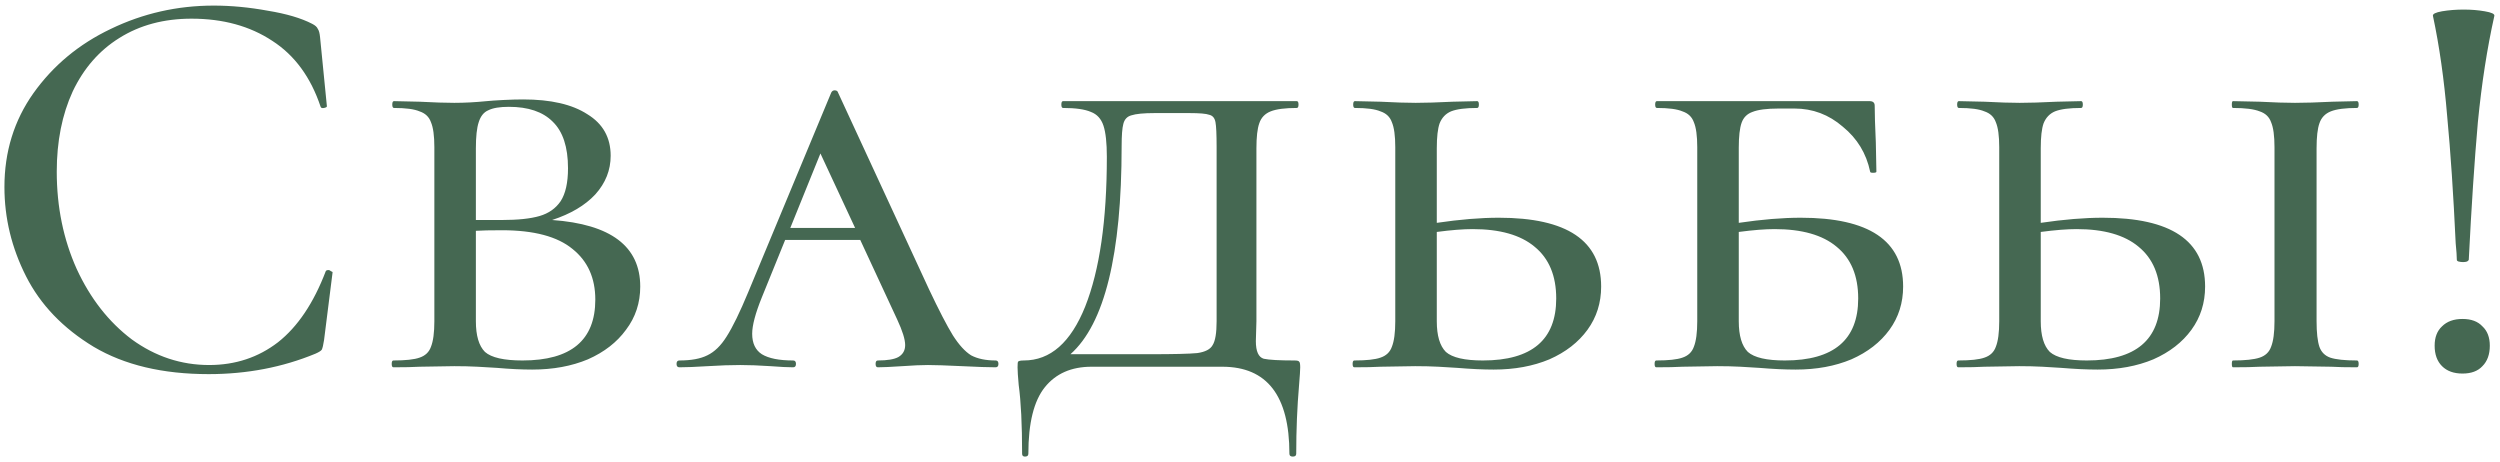 <?xml version="1.0" encoding="UTF-8"?> <svg xmlns="http://www.w3.org/2000/svg" width="211" height="39" viewBox="0 0 211 39" fill="none"> <path d="M18.038 0.472C19.511 0.472 21.03 0.616 22.599 0.904C24.166 1.16 25.415 1.528 26.343 2.008C26.599 2.136 26.759 2.28 26.823 2.44C26.919 2.568 26.983 2.808 27.015 3.16L27.59 8.968C27.59 9.032 27.511 9.08 27.351 9.112C27.191 9.144 27.095 9.112 27.062 9.016C26.23 6.52 24.87 4.664 22.983 3.448C21.095 2.2 18.823 1.576 16.166 1.576C13.831 1.576 11.799 2.12 10.07 3.208C8.374 4.264 7.062 5.768 6.135 7.72C5.239 9.672 4.79 11.928 4.79 14.488C4.79 17.464 5.351 20.2 6.471 22.696C7.622 25.192 9.175 27.176 11.127 28.648C13.111 30.088 15.287 30.808 17.654 30.808C19.863 30.808 21.799 30.168 23.462 28.888C25.127 27.576 26.471 25.576 27.494 22.888C27.526 22.824 27.607 22.792 27.735 22.792C27.799 22.792 27.863 22.824 27.927 22.888C28.023 22.92 28.07 22.952 28.07 22.984L27.351 28.696C27.287 29.112 27.223 29.384 27.159 29.512C27.095 29.608 26.919 29.72 26.631 29.848C23.846 31 20.838 31.576 17.607 31.576C13.735 31.576 10.502 30.808 7.91 29.272C5.319 27.704 3.414 25.72 2.199 23.32C0.982 20.92 0.374 18.408 0.374 15.784C0.374 12.808 1.19 10.168 2.822 7.864C4.487 5.528 6.662 3.72 9.351 2.44C12.07 1.128 14.966 0.472 18.038 0.472ZM46.596 18.568C51.556 18.92 54.036 20.792 54.036 24.184C54.036 25.56 53.636 26.776 52.836 27.832C52.068 28.888 50.996 29.72 49.62 30.328C48.244 30.904 46.676 31.192 44.916 31.192C44.02 31.192 43.028 31.144 41.94 31.048C41.492 31.016 40.948 30.984 40.308 30.952C39.7 30.92 39.044 30.904 38.34 30.904L35.412 30.952C34.868 30.984 34.132 31 33.204 31C33.108 31 33.06 30.904 33.06 30.712C33.06 30.52 33.108 30.424 33.204 30.424C34.228 30.424 34.964 30.344 35.412 30.184C35.892 30.024 36.212 29.72 36.372 29.272C36.564 28.792 36.66 28.072 36.66 27.112V12.424C36.66 11.464 36.564 10.76 36.372 10.312C36.212 9.864 35.892 9.56 35.412 9.4C34.964 9.208 34.244 9.112 33.252 9.112C33.156 9.112 33.108 9.016 33.108 8.824C33.108 8.632 33.156 8.536 33.252 8.536L35.412 8.584C36.628 8.648 37.604 8.68 38.34 8.68C39.204 8.68 40.116 8.632 41.076 8.536C41.396 8.504 41.86 8.472 42.468 8.44C43.108 8.408 43.668 8.392 44.148 8.392C46.484 8.392 48.292 8.808 49.572 9.64C50.884 10.44 51.54 11.608 51.54 13.144C51.54 14.36 51.108 15.448 50.244 16.408C49.38 17.336 48.164 18.056 46.596 18.568ZM42.948 9.016C42.18 9.016 41.604 9.112 41.22 9.304C40.836 9.464 40.564 9.8 40.404 10.312C40.244 10.792 40.164 11.528 40.164 12.52V18.568H42.372C43.716 18.568 44.772 18.456 45.54 18.232C46.308 18.008 46.9 17.592 47.316 16.984C47.732 16.344 47.94 15.416 47.94 14.2C47.94 12.408 47.508 11.096 46.644 10.264C45.812 9.432 44.58 9.016 42.948 9.016ZM44.1 30.424C48.196 30.424 50.244 28.712 50.244 25.288C50.244 23.464 49.604 22.04 48.324 21.016C47.044 19.96 45.06 19.432 42.372 19.432C41.38 19.432 40.644 19.448 40.164 19.48V27.112C40.164 28.328 40.42 29.192 40.932 29.704C41.476 30.184 42.532 30.424 44.1 30.424ZM84.028 30.424C84.188 30.424 84.268 30.52 84.268 30.712C84.268 30.904 84.188 31 84.028 31C83.42 31 82.476 30.968 81.196 30.904C79.852 30.84 78.892 30.808 78.316 30.808C77.772 30.808 77.052 30.84 76.156 30.904C75.196 30.968 74.508 31 74.092 31C73.964 31 73.9 30.904 73.9 30.712C73.9 30.52 73.964 30.424 74.092 30.424C74.892 30.424 75.468 30.328 75.82 30.136C76.204 29.912 76.396 29.576 76.396 29.128C76.396 28.648 76.172 27.928 75.724 26.968L72.604 20.248H66.268L64.3 25.096C63.756 26.44 63.484 27.464 63.484 28.168C63.484 28.968 63.756 29.544 64.3 29.896C64.876 30.248 65.756 30.424 66.94 30.424C67.1 30.424 67.18 30.52 67.18 30.712C67.18 30.904 67.1 31 66.94 31C66.492 31 65.852 30.968 65.02 30.904C64.06 30.84 63.212 30.808 62.476 30.808C61.676 30.808 60.764 30.84 59.74 30.904C58.716 30.968 57.916 31 57.34 31C57.18 31 57.1 30.904 57.1 30.712C57.1 30.52 57.18 30.424 57.34 30.424C58.332 30.424 59.116 30.28 59.692 29.992C60.3 29.704 60.844 29.176 61.324 28.408C61.836 27.608 62.444 26.36 63.148 24.664L70.156 7.816C70.22 7.688 70.316 7.624 70.444 7.624C70.604 7.624 70.7 7.688 70.732 7.816L78.412 24.424C79.244 26.184 79.916 27.48 80.428 28.312C80.94 29.112 81.452 29.672 81.964 29.992C82.508 30.28 83.196 30.424 84.028 30.424ZM72.172 19.24L69.244 12.952L66.7 19.24H72.172ZM109.258 30.424C109.482 30.424 109.61 30.456 109.642 30.52C109.706 30.552 109.738 30.712 109.738 31C109.738 31.224 109.706 31.72 109.642 32.488C109.482 34.344 109.402 36.28 109.402 38.296C109.402 38.456 109.306 38.536 109.114 38.536C108.922 38.536 108.826 38.456 108.826 38.296C108.826 33.4 106.938 30.952 103.162 30.952H92.122C90.426 30.952 89.114 31.528 88.186 32.68C87.258 33.832 86.794 35.704 86.794 38.296C86.794 38.456 86.698 38.536 86.506 38.536C86.346 38.536 86.266 38.456 86.266 38.296C86.266 35.832 86.17 33.896 85.978 32.488C85.914 31.784 85.882 31.288 85.882 31C85.882 30.712 85.898 30.552 85.93 30.52C85.994 30.456 86.154 30.424 86.41 30.424C88.65 30.424 90.378 28.904 91.594 25.864C92.81 22.792 93.418 18.584 93.418 13.24C93.418 12.056 93.322 11.176 93.13 10.6C92.938 10.024 92.586 9.64 92.074 9.448C91.562 9.224 90.778 9.112 89.722 9.112C89.626 9.112 89.578 9.016 89.578 8.824C89.578 8.632 89.626 8.536 89.722 8.536H109.45C109.546 8.536 109.594 8.632 109.594 8.824C109.594 9.016 109.546 9.112 109.45 9.112C108.458 9.112 107.722 9.208 107.242 9.4C106.762 9.592 106.442 9.928 106.282 10.408C106.122 10.856 106.042 11.56 106.042 12.52V27.112C106.042 27.368 106.026 27.928 105.994 28.792C105.994 29.656 106.218 30.152 106.666 30.28C107.114 30.376 107.978 30.424 109.258 30.424ZM102.682 12.424C102.682 11.336 102.65 10.632 102.586 10.312C102.522 9.96 102.346 9.752 102.058 9.688C101.802 9.592 101.242 9.544 100.378 9.544H97.45C96.522 9.544 95.866 9.608 95.482 9.736C95.13 9.832 94.906 10.072 94.81 10.456C94.714 10.808 94.666 11.432 94.666 12.328C94.666 21.48 93.226 27.336 90.346 29.896H97.114C99.066 29.896 100.378 29.864 101.05 29.8C101.722 29.704 102.154 29.48 102.346 29.128C102.57 28.776 102.682 28.104 102.682 27.112V12.424ZM126.497 18.376C132.257 18.376 135.137 20.312 135.137 24.184C135.137 25.56 134.753 26.776 133.985 27.832C133.217 28.888 132.145 29.72 130.769 30.328C129.393 30.904 127.825 31.192 126.065 31.192C125.169 31.192 124.145 31.144 122.993 31.048C122.545 31.016 122.017 30.984 121.409 30.952C120.801 30.92 120.145 30.904 119.441 30.904L116.513 30.952C115.969 30.984 115.233 31 114.305 31C114.209 31 114.161 30.904 114.161 30.712C114.161 30.52 114.209 30.424 114.305 30.424C115.329 30.424 116.065 30.344 116.513 30.184C116.993 30.024 117.313 29.72 117.473 29.272C117.665 28.792 117.761 28.072 117.761 27.112V12.424C117.761 11.464 117.665 10.76 117.473 10.312C117.313 9.864 116.993 9.56 116.513 9.4C116.065 9.208 115.345 9.112 114.353 9.112C114.257 9.112 114.209 9.016 114.209 8.824C114.209 8.632 114.257 8.536 114.353 8.536L116.513 8.584C117.729 8.648 118.721 8.68 119.489 8.68C120.289 8.68 121.329 8.648 122.609 8.584L124.673 8.536C124.769 8.536 124.817 8.632 124.817 8.824C124.817 9.016 124.769 9.112 124.673 9.112C123.681 9.112 122.945 9.208 122.465 9.4C122.017 9.592 121.697 9.928 121.505 10.408C121.345 10.856 121.265 11.56 121.265 12.52V18.808C123.217 18.52 124.961 18.376 126.497 18.376ZM125.153 30.424C129.281 30.424 131.345 28.68 131.345 25.192C131.345 23.272 130.737 21.816 129.521 20.824C128.337 19.832 126.593 19.336 124.289 19.336C123.489 19.336 122.481 19.416 121.265 19.576V27.112C121.265 28.328 121.521 29.192 122.033 29.704C122.577 30.184 123.617 30.424 125.153 30.424ZM151.984 18.376C157.744 18.376 160.624 20.312 160.624 24.184C160.624 25.56 160.24 26.776 159.472 27.832C158.704 28.888 157.632 29.72 156.256 30.328C154.88 30.904 153.312 31.192 151.552 31.192C150.656 31.192 149.632 31.144 148.48 31.048C148.032 31.016 147.504 30.984 146.896 30.952C146.288 30.92 145.632 30.904 144.928 30.904L142 30.952C141.456 30.984 140.72 31 139.792 31C139.696 31 139.648 30.904 139.648 30.712C139.648 30.52 139.696 30.424 139.792 30.424C140.816 30.424 141.552 30.344 142 30.184C142.48 30.024 142.8 29.72 142.96 29.272C143.152 28.792 143.248 28.072 143.248 27.112V12.424C143.248 11.464 143.152 10.76 142.96 10.312C142.8 9.864 142.48 9.56 142 9.4C141.552 9.208 140.832 9.112 139.84 9.112C139.744 9.112 139.696 9.016 139.696 8.824C139.696 8.632 139.744 8.536 139.84 8.536H157.792C158.08 8.536 158.224 8.664 158.224 8.92C158.224 9.592 158.256 10.632 158.32 12.04L158.368 14.488C158.368 14.552 158.272 14.584 158.08 14.584C157.92 14.584 157.84 14.552 157.84 14.488C157.52 12.952 156.752 11.688 155.536 10.696C154.352 9.672 152.992 9.16 151.456 9.16H150.112C149.12 9.16 148.384 9.256 147.904 9.448C147.456 9.608 147.152 9.912 146.992 10.36C146.832 10.808 146.752 11.512 146.752 12.472V18.808C148.704 18.52 150.448 18.376 151.984 18.376ZM150.64 30.424C154.768 30.424 156.832 28.68 156.832 25.192C156.832 23.272 156.224 21.816 155.008 20.824C153.824 19.832 152.08 19.336 149.776 19.336C148.976 19.336 147.968 19.416 146.752 19.576V27.112C146.752 28.328 147.008 29.192 147.52 29.704C148.064 30.184 149.104 30.424 150.64 30.424ZM177.471 18.376C183.231 18.376 186.111 20.312 186.111 24.184C186.111 25.56 185.727 26.776 184.959 27.832C184.191 28.888 183.119 29.72 181.743 30.328C180.367 30.904 178.799 31.192 177.039 31.192C176.143 31.192 175.119 31.144 173.967 31.048C173.519 31.016 172.991 30.984 172.383 30.952C171.775 30.92 171.119 30.904 170.415 30.904L167.487 30.952C166.943 30.984 166.207 31 165.279 31C165.183 31 165.135 30.904 165.135 30.712C165.135 30.52 165.183 30.424 165.279 30.424C166.303 30.424 167.039 30.344 167.487 30.184C167.967 30.024 168.287 29.72 168.447 29.272C168.639 28.792 168.735 28.072 168.735 27.112V12.424C168.735 11.464 168.639 10.76 168.447 10.312C168.287 9.864 167.967 9.56 167.487 9.4C167.039 9.208 166.319 9.112 165.327 9.112C165.231 9.112 165.183 9.016 165.183 8.824C165.183 8.632 165.231 8.536 165.327 8.536L167.487 8.584C168.703 8.648 169.695 8.68 170.463 8.68C171.263 8.68 172.303 8.648 173.583 8.584L175.647 8.536C175.743 8.536 175.791 8.632 175.791 8.824C175.791 9.016 175.743 9.112 175.647 9.112C174.655 9.112 173.919 9.208 173.439 9.4C172.991 9.592 172.671 9.928 172.479 10.408C172.319 10.856 172.239 11.56 172.239 12.52V18.808C174.191 18.52 175.935 18.376 177.471 18.376ZM176.127 30.424C180.255 30.424 182.319 28.68 182.319 25.192C182.319 23.272 181.711 21.816 180.495 20.824C179.311 19.832 177.567 19.336 175.263 19.336C174.463 19.336 173.455 19.416 172.239 19.576V27.112C172.239 28.328 172.495 29.192 173.007 29.704C173.551 30.184 174.591 30.424 176.127 30.424ZM195.519 27.112C195.519 28.072 195.599 28.792 195.759 29.272C195.919 29.72 196.223 30.024 196.671 30.184C197.151 30.344 197.903 30.424 198.927 30.424C199.023 30.424 199.071 30.52 199.071 30.712C199.071 30.904 199.023 31 198.927 31C197.999 31 197.279 30.984 196.767 30.952L193.695 30.904L190.719 30.952C190.175 30.984 189.423 31 188.463 31C188.399 31 188.367 30.904 188.367 30.712C188.367 30.52 188.399 30.424 188.463 30.424C189.487 30.424 190.239 30.344 190.719 30.184C191.199 30.024 191.519 29.72 191.679 29.272C191.871 28.792 191.967 28.072 191.967 27.112V12.424C191.967 11.464 191.871 10.76 191.679 10.312C191.519 9.864 191.199 9.56 190.719 9.4C190.239 9.208 189.487 9.112 188.463 9.112C188.399 9.112 188.367 9.016 188.367 8.824C188.367 8.632 188.399 8.536 188.463 8.536L190.719 8.584C191.935 8.648 192.927 8.68 193.695 8.68C194.527 8.68 195.583 8.648 196.863 8.584L198.927 8.536C199.023 8.536 199.071 8.632 199.071 8.824C199.071 9.016 199.023 9.112 198.927 9.112C197.935 9.112 197.199 9.208 196.719 9.4C196.239 9.592 195.919 9.928 195.759 10.408C195.599 10.856 195.519 11.56 195.519 12.52V27.112ZM205.34 1.336C205.308 1.176 205.564 1.048 206.108 0.952C206.684 0.856 207.292 0.808 207.932 0.808C208.572 0.808 209.164 0.856 209.708 0.952C210.284 1.048 210.556 1.176 210.524 1.336C209.916 4.056 209.452 7.048 209.132 10.312C208.844 13.576 208.588 17.448 208.364 21.928C208.364 21.96 208.316 22.008 208.22 22.072C208.124 22.104 208.012 22.12 207.884 22.12C207.756 22.12 207.628 22.104 207.5 22.072C207.404 22.04 207.356 21.992 207.356 21.928C207.356 21.64 207.324 21.176 207.26 20.536C207.068 16.408 206.828 12.824 206.54 9.784C206.284 6.712 205.884 3.896 205.34 1.336ZM207.836 31.528C207.1 31.528 206.524 31.32 206.108 30.904C205.692 30.488 205.484 29.912 205.484 29.176C205.484 28.472 205.692 27.928 206.108 27.544C206.524 27.128 207.1 26.92 207.836 26.92C208.572 26.92 209.132 27.128 209.516 27.544C209.932 27.928 210.14 28.472 210.14 29.176C210.14 29.912 209.932 30.488 209.516 30.904C209.132 31.32 208.572 31.528 207.836 31.528Z" fill="#456852"></path> </svg> 